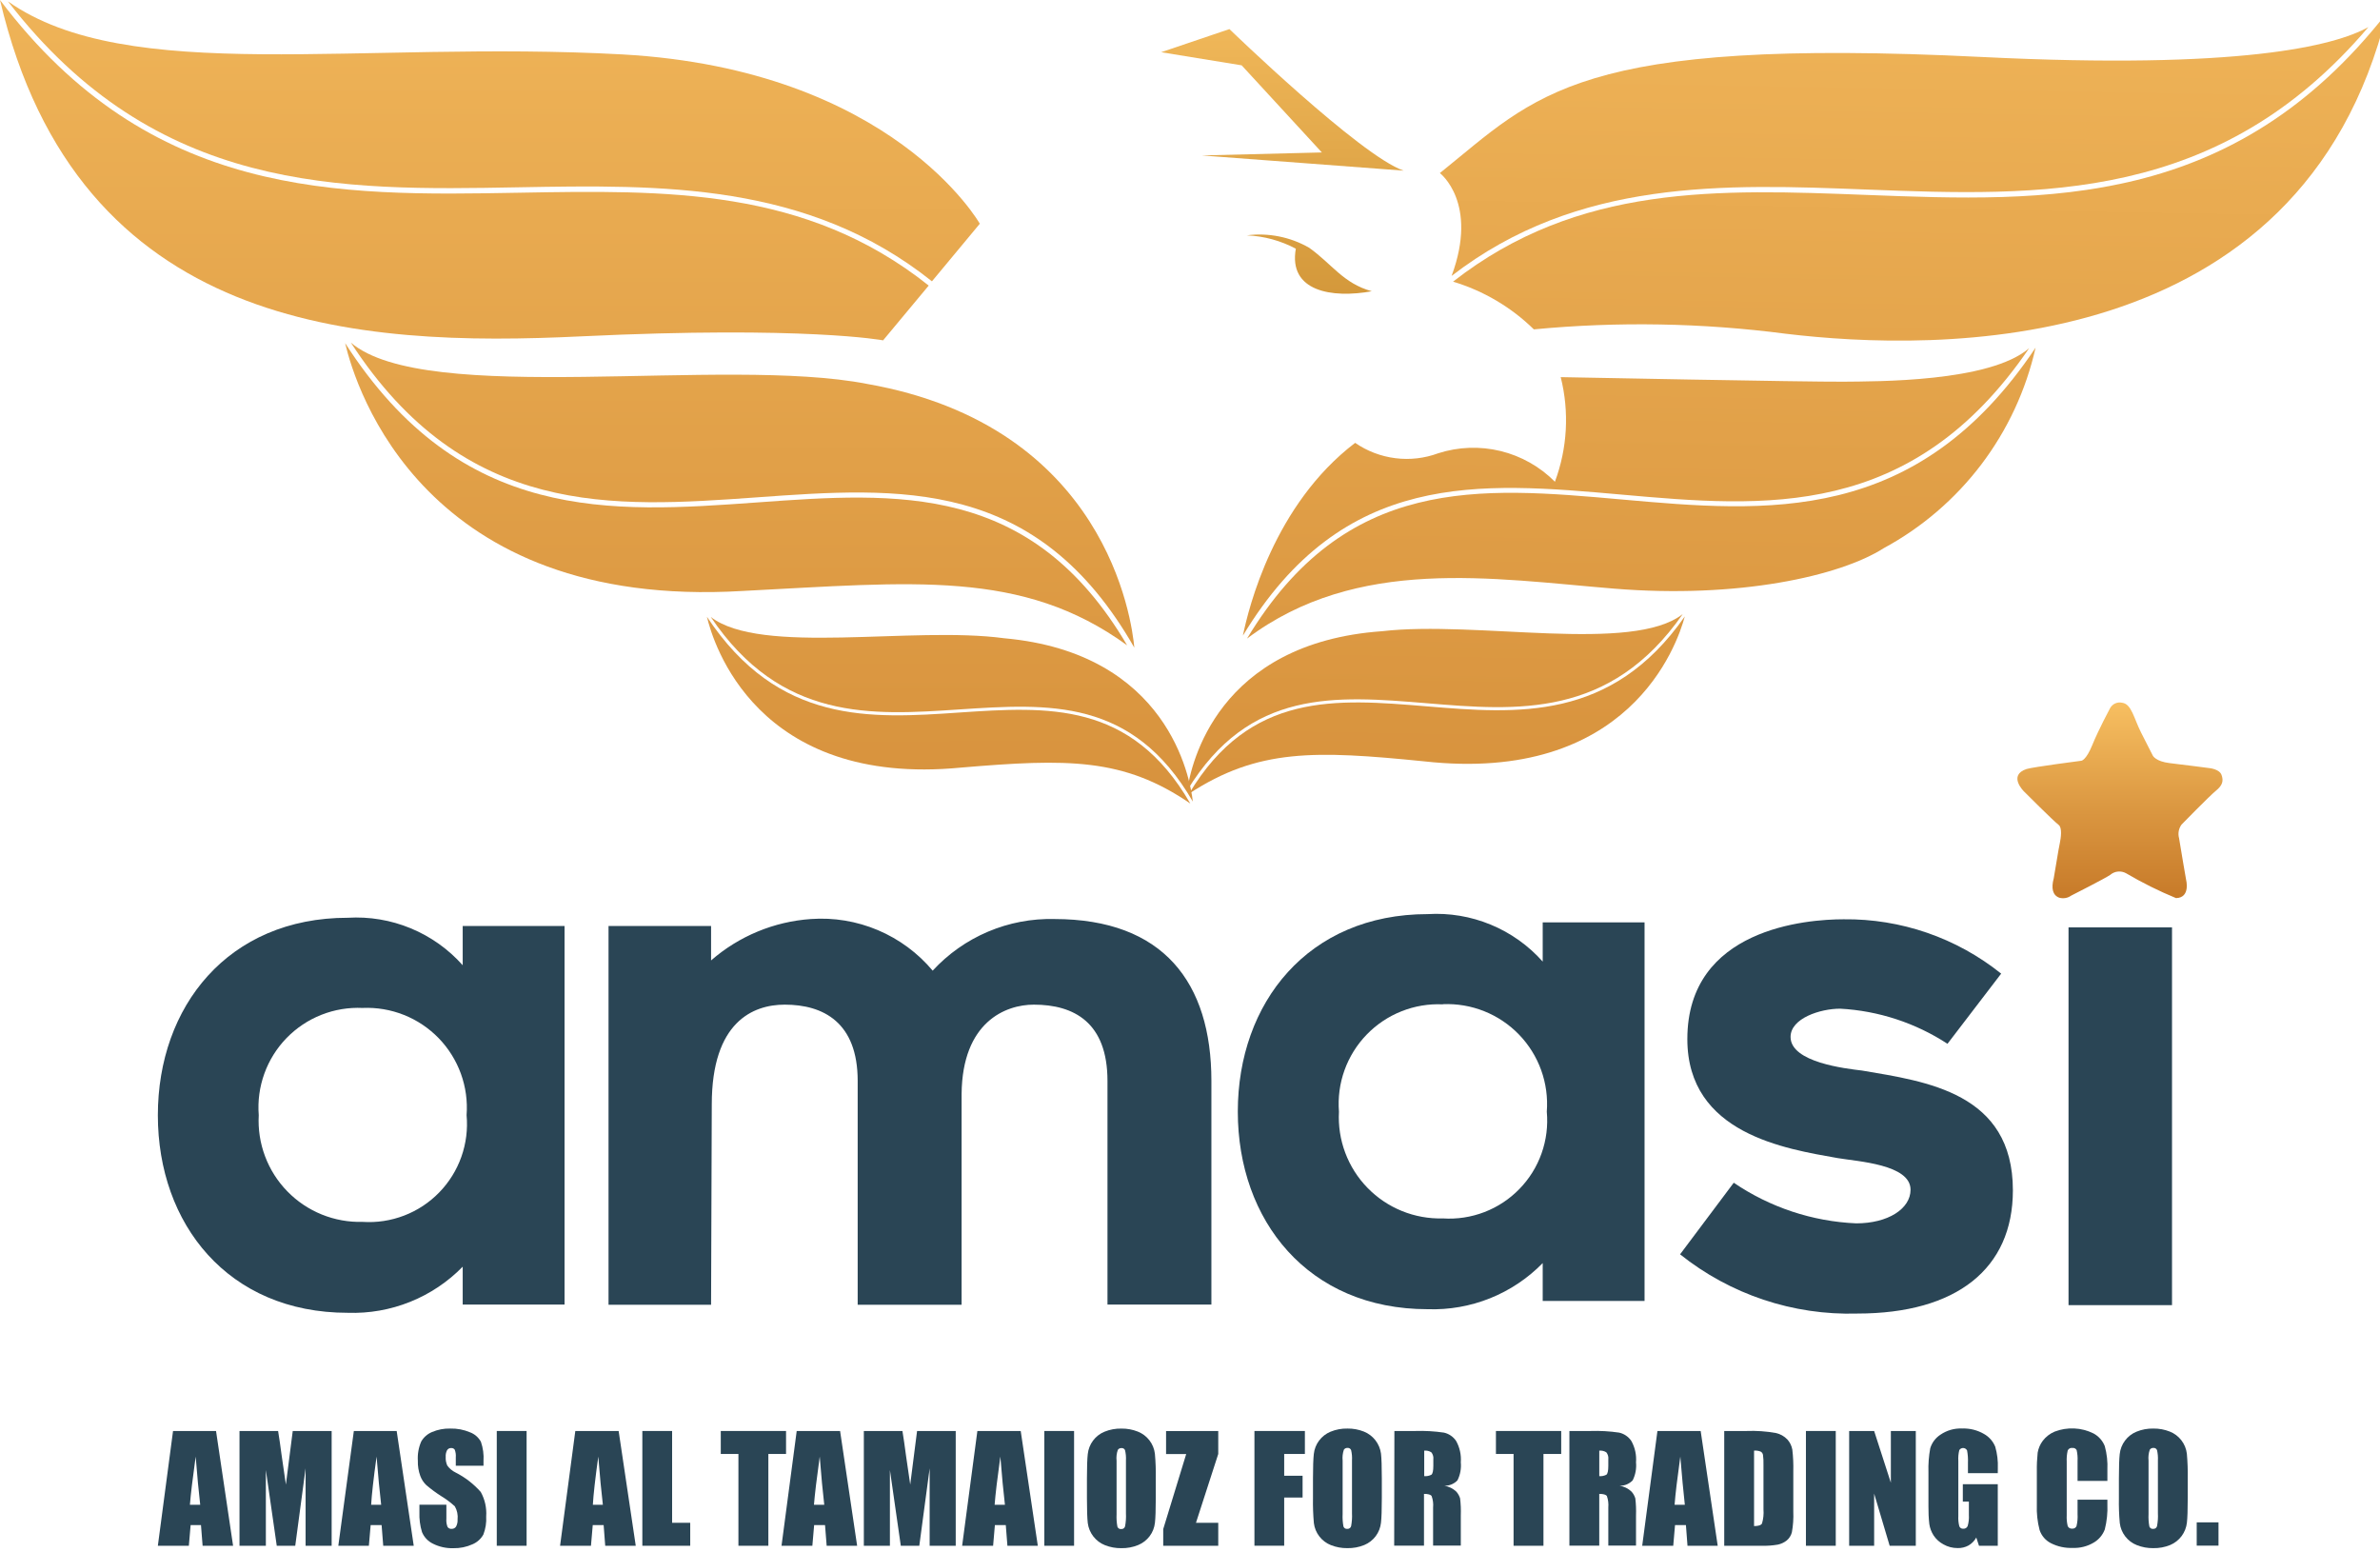 <svg width="92" height="60" viewBox="0 0 92 60" fill="none" xmlns="http://www.w3.org/2000/svg"><g id="Layer 2 1" clip-path="url(#clip0_119_4)"><g id="Layer 1"><path id="rotate" style=" transform-origin: center; transform-box: fill-box; animation: spinner 3s linear infinite;" d="M79.387 33.953L79.57 32.867C79.587 32.772 79.606 32.676 79.625 32.579C79.663 32.388 79.725 31.988 79.574 31.879C79.374 31.727 78.236 30.587 78.236 30.587C78.236 30.587 77.605 29.968 78.336 29.722C78.589 29.644 80.457 29.402 80.457 29.402C80.457 29.402 80.636 29.391 80.878 28.796C81.12 28.201 81.566 27.371 81.566 27.371C81.61 27.29 81.68 27.225 81.764 27.187C81.848 27.149 81.943 27.14 82.033 27.161C82.395 27.205 82.485 27.761 82.765 28.314L83.219 29.206C83.219 29.206 83.328 29.431 83.873 29.494C84.418 29.557 85.413 29.688 85.413 29.688C85.413 29.688 85.792 29.724 85.874 29.949C85.956 30.174 85.918 30.349 85.664 30.555C85.41 30.761 84.328 31.87 84.328 31.87C84.273 31.945 84.236 32.032 84.22 32.123C84.203 32.215 84.208 32.309 84.233 32.398C84.292 32.781 84.504 33.998 84.504 33.998C84.504 33.998 84.687 34.698 84.115 34.711C83.45 34.437 82.805 34.116 82.185 33.751C82.088 33.697 81.977 33.674 81.866 33.686C81.756 33.697 81.652 33.743 81.568 33.816C81.358 33.959 80.061 34.616 80.061 34.616C79.995 34.663 79.919 34.695 79.838 34.708C79.758 34.722 79.676 34.717 79.598 34.694C79.345 34.599 79.286 34.326 79.387 33.953Z" fill="url(#paint0_linear_119_4)"/><path id="Path 792" d="M17.886 48.957C17.31 49.546 16.618 50.009 15.853 50.316C15.088 50.623 14.268 50.767 13.444 50.739C8.815 50.739 6.102 47.307 6.102 43.105C6.102 38.903 8.814 35.471 13.444 35.471C14.275 35.421 15.107 35.56 15.876 35.878C16.645 36.196 17.333 36.684 17.886 37.306V35.789H21.823V50.421H17.886V48.957ZM14.021 38.957C13.476 38.931 12.931 39.021 12.423 39.222C11.915 39.423 11.456 39.729 11.076 40.121C10.695 40.513 10.403 40.982 10.218 41.496C10.033 42.009 9.959 42.557 10.002 43.101C9.972 43.641 10.055 44.182 10.245 44.688C10.435 45.195 10.728 45.657 11.106 46.044C11.483 46.432 11.937 46.737 12.439 46.94C12.94 47.143 13.478 47.24 14.019 47.225C14.565 47.261 15.112 47.177 15.623 46.981C16.134 46.785 16.596 46.48 16.977 46.088C17.359 45.696 17.652 45.226 17.834 44.711C18.017 44.195 18.086 43.646 18.036 43.101C18.077 42.557 18.002 42.011 17.816 41.498C17.63 40.986 17.338 40.518 16.959 40.127C16.579 39.735 16.121 39.428 15.615 39.227C15.108 39.025 14.565 38.933 14.02 38.956L14.021 38.957Z" fill="#2A4555"/><path id="Path 793" d="M46.827 41.775V50.421H42.81V41.775C42.81 39.513 41.51 38.829 39.963 38.829C38.873 38.829 37.196 39.494 37.171 42.286V50.427H33.154V41.775C33.154 39.513 31.824 38.829 30.334 38.829C29.109 38.829 27.514 39.494 27.514 42.686L27.487 50.427H23.523V35.788H27.487V37.12C28.564 36.181 29.919 35.619 31.344 35.52C32.231 35.456 33.12 35.604 33.939 35.951C34.757 36.298 35.482 36.834 36.053 37.515C36.65 36.867 37.379 36.353 38.191 36.009C39.003 35.665 39.879 35.498 40.76 35.52C44.965 35.523 46.827 37.97 46.827 41.775Z" fill="#2A4555"/><path id="Path 794" d="M59.634 48.818C59.058 49.407 58.365 49.87 57.6 50.177C56.834 50.484 56.014 50.628 55.19 50.6C50.561 50.6 47.848 47.168 47.848 42.964C47.848 38.76 50.562 35.33 55.19 35.33C56.021 35.279 56.853 35.418 57.623 35.736C58.393 36.054 59.081 36.543 59.634 37.165V35.65H63.571V50.28H59.634V48.818ZM55.775 38.818C55.229 38.792 54.684 38.883 54.177 39.085C53.669 39.286 53.21 39.593 52.83 39.986C52.45 40.378 52.158 40.847 51.973 41.361C51.788 41.875 51.715 42.422 51.758 42.967C51.728 43.507 51.811 44.048 52.001 44.554C52.191 45.061 52.484 45.523 52.862 45.91C53.239 46.298 53.693 46.603 54.195 46.806C54.696 47.009 55.234 47.106 55.775 47.091C56.321 47.127 56.868 47.043 57.379 46.847C57.89 46.651 58.352 46.346 58.733 45.954C59.115 45.562 59.408 45.093 59.59 44.577C59.773 44.061 59.842 43.512 59.792 42.967C59.834 42.422 59.76 41.875 59.575 41.361C59.39 40.847 59.098 40.379 58.718 39.986C58.338 39.593 57.88 39.285 57.373 39.083C56.865 38.88 56.321 38.788 55.775 38.811V38.818Z" fill="#2A4555"/><path id="Path 795" d="M64.944 48.479L67.019 45.712C68.42 46.665 70.06 47.209 71.753 47.282C72.978 47.282 73.853 46.722 73.853 45.982C73.853 44.999 71.806 44.892 71.033 44.759C69.033 44.403 65.225 43.827 65.225 40.159C65.225 35.875 69.854 35.53 71.264 35.53C73.476 35.504 75.629 36.246 77.356 37.63L75.281 40.342C74.041 39.533 72.61 39.065 71.132 38.985C70.36 38.985 69.215 39.357 69.215 40.077C69.215 41.062 71.344 41.3 71.982 41.377C74.457 41.798 77.809 42.229 77.809 46.006C77.809 49.038 75.627 50.768 71.797 50.768C69.314 50.842 66.885 50.031 64.944 48.479V48.479Z" fill="#2A4555"/><path id="Path 796" d="M79.96 35.843H83.96V50.443H79.96V35.843Z" fill="#2A4555"/><path id="Path 797" d="M44.885 2.018L47.524 1.124C47.524 1.124 52.587 6.024 54.257 6.595L46.457 6.008L51.097 5.892L47.997 2.525L44.885 2.018Z" fill="url(#paint1_linear_119_4)"/><g id="rotate_2" style=" transform-origin: center; transform-box: fill-box; animation: rotationR 2s linear infinite alternate;"><path id="Path 798" d="M35.9 11.037L34.137 13.154C34.137 13.154 31.138 12.587 22.464 13C13.835 13.416 3.009 12.817 0 0C5.822 7.7 13.046 7.575 20.049 7.449C25.758 7.348 31.142 7.249 35.9 11.037Z" fill="url(#paint2_linear_119_4)"/><path id="Path 799" d="M37.875 8.647L36.025 10.873C31.218 7.037 25.539 7.14 20.034 7.239C13.157 7.365 6.041 7.489 0.307 0.053C4.947 3.325 13.888 1.547 24.055 2.103C34.509 2.687 37.875 8.647 37.875 8.647Z" fill="url(#paint3_linear_119_4)"/><path id="Path 800" d="M43.57 24.941C39.511 21.995 35.294 22.506 28.695 22.841C16.395 23.571 13.749 15.001 13.341 13.261C17.825 20.239 23.631 19.822 29.249 19.42C34.72 19.024 39.873 18.656 43.57 24.941Z" fill="url(#paint4_linear_119_4)"/><path id="Path 801" d="M13.562 13.242C16.474 15.725 27.986 13.758 33.512 14.837C42.77 16.464 43.753 23.982 43.848 25.032C40.084 18.444 34.81 18.822 29.236 19.224C23.698 19.618 17.975 20.03 13.562 13.242Z" fill="url(#paint5_linear_119_4)"/><path id="Path 802" d="M46.012 31.056C43.428 29.284 41.259 29.32 37.149 29.667C29.227 30.435 27.56 24.827 27.327 23.838C30.09 28.009 33.652 27.775 37.095 27.538C40.501 27.311 43.721 27.094 46.012 31.056Z" fill="url(#paint6_linear_119_4)"/><path id="Path 803" d="M27.475 23.845C29.417 25.345 35.275 24.188 38.819 24.668C45.151 25.238 46.005 30.068 46.11 30.981C43.783 26.968 40.53 27.193 37.089 27.419C33.697 27.647 30.198 27.883 27.475 23.845Z" fill="url(#paint7_linear_119_4)"/></g><g id="rotate_1" style=" transform-origin: center; transform-box: fill-box; animation: rotation 2s linear infinite alternate;"><path id="Path 804" d="M65.128 23.823C64.824 24.946 62.958 30.309 55.035 29.424C50.834 29.004 48.634 28.929 45.964 30.674C48.324 26.733 51.637 27.008 55.142 27.299C58.648 27.589 62.291 27.89 65.128 23.823Z" fill="url(#paint8_linear_119_4)"/><path id="Path 805" d="M45.893 30.547C46.037 29.549 47.045 24.847 53.426 24.396C57.074 23.974 63.104 25.265 65.048 23.732C62.242 27.767 58.638 27.47 55.148 27.179C51.625 26.888 48.291 26.611 45.893 30.547Z" fill="url(#paint9_linear_119_4)"/><path id="Path 806" d="M48.045 24.566C48.264 23.495 49.245 19.506 52.384 17.116C52.847 17.436 53.381 17.639 53.94 17.709C54.498 17.78 55.066 17.714 55.594 17.519C56.374 17.268 57.209 17.238 58.005 17.432C58.801 17.626 59.529 18.037 60.106 18.619C60.589 17.325 60.667 15.915 60.33 14.576C60.33 14.576 69.917 14.764 71.26 14.752C72.506 14.738 76.912 14.777 78.438 13.457C73.902 20.112 68.212 19.607 62.693 19.117C57.175 18.628 51.927 18.15 48.045 24.566Z" fill="url(#paint10_linear_119_4)"/><path id="Path 807" d="M78.686 13.438C78.317 15.074 77.603 16.611 76.591 17.948C75.579 19.284 74.292 20.388 72.818 21.186C71.116 22.272 67.183 23.14 62.403 22.751C57.698 22.368 52.465 21.477 48.204 24.681C52.015 18.354 57.198 18.815 62.682 19.304C68.287 19.804 74.085 20.322 78.686 13.438Z" fill="url(#paint11_linear_119_4)"/><path id="Path 808" d="M72.154 7.534C66.421 7.312 61.008 7.104 56.168 10.886C57.343 11.239 58.415 11.871 59.292 12.73C62.536 12.421 65.805 12.478 69.036 12.9C74.759 13.585 88.957 13.959 92.268 0.491C86.325 8.085 79.123 7.801 72.154 7.534Z" fill="url(#paint12_linear_119_4)"/><path id="Path 809" d="M72.162 7.326C78.858 7.583 85.778 7.849 91.551 1.047C90.227 1.782 86.577 2.694 76.623 2.203C60.878 1.423 59.415 3.675 55.659 6.689C55.659 6.689 57.163 7.831 56.112 10.664C60.991 6.895 66.672 7.112 72.162 7.326Z" fill="url(#paint13_linear_119_4)"/></g><path id="Path 810" fill-rule="evenodd" clip-rule="evenodd" d="M53.037 11.255C51.471 11.543 49.797 11.255 50.091 9.612C49.506 9.301 48.859 9.124 48.197 9.096C49.03 8.989 49.875 9.156 50.604 9.574C51.492 10.205 51.921 10.952 53.028 11.257" fill="url(#paint14_linear_119_4)"/><path id="Path 811" d="M8.351 55.307L9.01 59.743H7.832L7.769 58.943H7.369L7.3 59.743H6.102L6.689 55.307H8.351ZM7.739 58.158C7.68 57.658 7.623 57.036 7.564 56.296C7.446 57.146 7.372 57.767 7.341 58.158H7.739Z" fill="#2A4555"/><path id="Path 812" d="M12.82 55.307V59.743H11.813V56.749L11.413 59.743H10.698L10.277 56.816V59.743H9.258V55.307H10.75C10.794 55.574 10.84 55.888 10.887 56.25L11.051 57.378L11.316 55.307H12.82Z" fill="#2A4555"/><path id="Path 813" d="M15.334 55.307L15.993 59.743H14.814L14.751 58.943H14.328L14.259 59.743H13.078L13.678 55.307H15.334ZM14.734 58.158C14.675 57.657 14.616 57.037 14.557 56.296C14.439 57.146 14.369 57.767 14.347 58.158H14.734Z" fill="#2A4555"/><path id="Path 814" d="M18.69 56.65H17.619V56.322C17.628 56.222 17.613 56.121 17.577 56.027C17.561 56.006 17.54 55.989 17.516 55.979C17.492 55.968 17.466 55.964 17.44 55.966C17.409 55.965 17.377 55.971 17.349 55.986C17.322 56.001 17.298 56.023 17.282 56.05C17.241 56.129 17.223 56.218 17.229 56.307C17.222 56.422 17.243 56.537 17.29 56.642C17.373 56.758 17.485 56.852 17.614 56.913C17.982 57.1 18.311 57.355 18.584 57.664C18.744 57.952 18.817 58.28 18.794 58.609C18.808 58.847 18.771 59.086 18.685 59.309C18.591 59.478 18.442 59.611 18.264 59.686C18.032 59.791 17.778 59.843 17.523 59.837C17.25 59.845 16.978 59.785 16.734 59.662C16.544 59.57 16.394 59.411 16.313 59.216C16.236 58.967 16.203 58.706 16.213 58.446V58.156H17.255V58.695C17.245 58.804 17.261 58.915 17.301 59.017C17.319 59.042 17.343 59.062 17.371 59.075C17.399 59.087 17.43 59.092 17.461 59.089C17.495 59.09 17.528 59.083 17.558 59.067C17.588 59.051 17.613 59.028 17.631 58.999C17.674 58.916 17.694 58.823 17.688 58.73C17.708 58.552 17.67 58.372 17.581 58.217C17.415 58.067 17.235 57.933 17.044 57.817C16.845 57.69 16.655 57.549 16.476 57.396C16.373 57.297 16.294 57.175 16.245 57.04C16.178 56.854 16.146 56.657 16.152 56.459C16.136 56.204 16.18 55.949 16.282 55.714C16.378 55.548 16.526 55.419 16.703 55.346C16.924 55.252 17.163 55.207 17.403 55.213C17.666 55.206 17.927 55.255 18.169 55.358C18.349 55.425 18.498 55.555 18.59 55.724C18.673 55.965 18.707 56.219 18.69 56.473V56.65Z" fill="#2A4555"/><path id="Path 815" d="M20.356 55.307V59.743H19.203V55.307H20.356Z" fill="#2A4555"/><path id="Path 816" d="M23.914 55.307L24.575 59.743H23.395L23.334 58.943H22.913L22.844 59.743H21.65L22.239 55.307H23.914ZM23.304 58.158C23.245 57.657 23.186 57.037 23.127 56.296C23.009 57.146 22.939 57.767 22.917 58.158H23.304Z" fill="#2A4555"/><path id="Path 817" d="M25.981 55.307V58.855H26.681V59.743H24.83V55.307H25.981Z" fill="#2A4555"/><path id="Path 818" d="M30.385 55.307V56.195H29.701V59.743H28.544V56.195H27.862V55.307H30.385Z" fill="#2A4555"/><path id="Path 819" d="M32.474 55.307L33.133 59.743H31.955L31.892 58.943H31.471L31.402 59.743H30.21L30.797 55.307H32.474ZM31.862 58.158C31.803 57.657 31.745 57.037 31.687 56.296C31.569 57.146 31.495 57.767 31.464 58.158H31.862Z" fill="#2A4555"/><path id="Path 820" d="M36.944 55.307V59.743H35.936V56.749L35.536 59.743H34.821L34.4 56.816V59.743H33.392V55.307H34.884C34.928 55.574 34.974 55.888 35.021 56.25L35.185 57.378L35.45 55.307H36.944Z" fill="#2A4555"/><path id="Path 821" d="M39.456 55.307L40.117 59.743H38.942L38.879 58.943H38.458L38.389 59.743H37.192L37.781 55.307H39.456ZM38.846 58.158C38.787 57.657 38.728 57.037 38.669 56.296C38.551 57.146 38.477 57.767 38.448 58.158H38.846Z" fill="#2A4555"/><path id="Path 822" d="M41.519 55.307V59.743H40.369V55.307H41.519Z" fill="#2A4555"/><path id="Path 823" d="M44.677 57.904C44.677 58.35 44.666 58.666 44.645 58.851C44.625 59.04 44.555 59.22 44.441 59.371C44.327 59.523 44.175 59.642 43.999 59.714C43.791 59.8 43.567 59.841 43.342 59.836C43.126 59.839 42.912 59.799 42.711 59.72C42.534 59.649 42.38 59.533 42.263 59.382C42.147 59.232 42.072 59.053 42.048 58.864C42.027 58.68 42.016 58.36 42.016 57.904V57.146C42.016 56.7 42.027 56.384 42.048 56.199C42.068 56.011 42.138 55.831 42.251 55.679C42.365 55.527 42.517 55.408 42.692 55.336C42.901 55.25 43.125 55.209 43.351 55.214C43.567 55.211 43.781 55.251 43.982 55.33C44.159 55.4 44.315 55.516 44.431 55.667C44.547 55.817 44.621 55.997 44.643 56.186C44.672 56.505 44.683 56.826 44.677 57.146V57.904ZM43.524 56.448C43.532 56.314 43.52 56.179 43.488 56.048C43.477 56.021 43.457 55.998 43.431 55.984C43.406 55.97 43.376 55.964 43.347 55.968C43.32 55.967 43.293 55.972 43.269 55.984C43.245 55.997 43.225 56.015 43.21 56.037C43.163 56.172 43.146 56.316 43.162 56.458V58.529C43.154 58.689 43.165 58.849 43.194 59.007C43.205 59.036 43.225 59.061 43.252 59.078C43.279 59.094 43.31 59.101 43.341 59.097C43.374 59.1 43.407 59.091 43.435 59.072C43.462 59.053 43.482 59.024 43.49 58.992C43.521 58.827 43.533 58.659 43.524 58.492V56.448Z" fill="#2A4555"/><path id="Path 824" d="M47.092 55.307V56.195L46.231 58.855H47.092V59.743H44.965V59.099L45.853 56.199H45.075V55.311L47.092 55.307Z" fill="#2A4555"/><path id="Path 825" d="M48.491 55.307H50.441V56.195H49.641V57.037H50.352V57.879H49.641V59.741H48.491V55.307Z" fill="#2A4555"/><path id="Path 826" d="M53.415 57.903C53.415 58.349 53.404 58.665 53.383 58.85C53.363 59.038 53.293 59.218 53.18 59.37C53.066 59.522 52.914 59.641 52.739 59.713C52.53 59.799 52.306 59.84 52.08 59.835C51.864 59.838 51.65 59.798 51.449 59.719C51.272 59.65 51.117 59.533 51 59.382C50.884 59.232 50.81 59.052 50.788 58.863C50.76 58.544 50.748 58.223 50.754 57.903V57.145C50.754 56.699 50.765 56.383 50.786 56.198C50.806 56.009 50.876 55.829 50.99 55.678C51.104 55.526 51.257 55.407 51.432 55.335C51.64 55.249 51.864 55.208 52.089 55.213C52.305 55.21 52.519 55.25 52.72 55.329C52.896 55.399 53.05 55.515 53.167 55.665C53.283 55.815 53.358 55.993 53.383 56.181C53.404 56.365 53.415 56.685 53.415 57.14V57.903ZM52.262 56.447C52.27 56.313 52.259 56.178 52.228 56.047C52.217 56.019 52.198 55.995 52.172 55.98C52.147 55.964 52.117 55.958 52.087 55.961C52.06 55.96 52.033 55.965 52.008 55.977C51.984 55.989 51.963 56.008 51.948 56.03C51.902 56.165 51.886 56.309 51.9 56.451V58.522C51.892 58.682 51.903 58.843 51.932 59C51.943 59.029 51.963 59.054 51.99 59.071C52.017 59.087 52.048 59.094 52.079 59.09C52.112 59.093 52.145 59.084 52.173 59.065C52.2 59.046 52.22 59.017 52.228 58.985C52.259 58.82 52.271 58.652 52.262 58.485V56.447Z" fill="#2A4555"/><path id="Path 827" d="M53.901 55.307H54.709C55.079 55.295 55.45 55.316 55.816 55.37C56.009 55.413 56.177 55.528 56.287 55.692C56.427 55.944 56.49 56.232 56.468 56.519C56.491 56.758 56.447 56.998 56.34 57.213C56.275 57.282 56.196 57.336 56.109 57.372C56.022 57.408 55.928 57.426 55.833 57.423C56.006 57.451 56.167 57.53 56.294 57.65C56.361 57.725 56.411 57.815 56.441 57.911C56.467 58.129 56.476 58.348 56.468 58.567V59.737H55.397V58.264C55.411 58.114 55.392 57.963 55.34 57.822C55.304 57.765 55.205 57.738 55.045 57.738V59.738H53.893L53.901 55.307ZM55.054 56.067V57.052C55.148 57.06 55.243 57.042 55.328 56.999C55.381 56.963 55.406 56.847 55.406 56.652V56.408C55.412 56.359 55.409 56.31 55.396 56.262C55.383 56.215 55.361 56.171 55.33 56.132C55.249 56.079 55.151 56.056 55.055 56.067H55.054Z" fill="#2A4555"/><path id="Path 828" d="M60.349 55.307V56.195H59.663V59.743H58.508V56.195H57.826V55.307H60.349Z" fill="#2A4555"/><path id="Path 829" d="M60.666 55.307H61.482C61.852 55.295 62.223 55.316 62.589 55.37C62.782 55.413 62.95 55.528 63.06 55.692C63.201 55.944 63.264 56.231 63.241 56.519C63.264 56.758 63.22 56.998 63.113 57.213C63.048 57.282 62.969 57.336 62.882 57.372C62.795 57.408 62.7 57.426 62.606 57.423C62.779 57.45 62.94 57.529 63.067 57.65C63.135 57.725 63.185 57.814 63.214 57.911C63.24 58.129 63.249 58.348 63.241 58.567V59.737H62.17V58.264C62.183 58.114 62.165 57.964 62.115 57.822C62.077 57.765 61.978 57.738 61.82 57.738V59.738H60.666V55.307ZM61.821 56.067V57.052C61.914 57.06 62.008 57.041 62.092 56.999C62.145 56.963 62.17 56.847 62.17 56.652V56.408C62.176 56.359 62.173 56.31 62.16 56.262C62.147 56.215 62.124 56.171 62.094 56.132C62.013 56.08 61.917 56.057 61.821 56.067V56.067Z" fill="#2A4555"/><path id="Path 830" d="M65.74 55.307L66.399 59.743H65.231L65.17 58.943H64.749L64.68 59.743H63.48L64.069 55.307H65.74ZM65.128 58.158C65.072 57.657 65.014 57.037 64.953 56.296C64.835 57.146 64.761 57.767 64.732 58.158H65.128Z" fill="#2A4555"/><path id="Path 831" d="M66.651 55.307H67.514C67.892 55.292 68.271 55.318 68.644 55.385C68.815 55.421 68.971 55.508 69.092 55.635C69.191 55.745 69.257 55.88 69.283 56.026C69.316 56.305 69.328 56.587 69.321 56.868V58.423C69.332 58.691 69.314 58.959 69.266 59.223C69.234 59.347 69.164 59.457 69.066 59.539C68.965 59.618 68.847 59.673 68.721 59.699C68.516 59.734 68.308 59.749 68.1 59.743H66.651V55.307ZM67.804 56.067V58.982C67.97 58.982 68.073 58.95 68.111 58.882C68.163 58.705 68.183 58.521 68.168 58.337V56.614C68.172 56.485 68.166 56.357 68.149 56.229C68.144 56.203 68.134 56.179 68.12 56.158C68.105 56.136 68.085 56.118 68.063 56.105C67.98 56.071 67.89 56.058 67.801 56.066L67.804 56.067Z" fill="#2A4555"/><path id="Path 832" d="M70.962 55.307V59.743H69.809V55.307H70.962Z" fill="#2A4555"/><path id="Path 833" d="M74.056 55.307V59.743H73.046L72.446 57.727V59.743H71.48V55.307H72.446L73.092 57.307V55.307H74.056Z" fill="#2A4555"/><path id="Path 834" d="M77.225 56.936H76.072V56.536C76.079 56.376 76.068 56.215 76.038 56.058C76.024 56.031 76.003 56.008 75.978 55.992C75.952 55.975 75.922 55.966 75.892 55.965C75.861 55.963 75.831 55.97 75.804 55.984C75.777 55.998 75.754 56.019 75.738 56.045C75.703 56.182 75.691 56.325 75.7 56.466V58.595C75.692 58.727 75.705 58.86 75.738 58.989C75.75 59.02 75.771 59.045 75.799 59.063C75.827 59.08 75.859 59.087 75.892 59.084C75.928 59.087 75.964 59.078 75.995 59.059C76.025 59.039 76.049 59.011 76.062 58.977C76.101 58.84 76.117 58.698 76.108 58.556V58.036H75.874V57.363H77.225V59.743H76.499L76.394 59.425C76.323 59.553 76.22 59.659 76.094 59.732C75.965 59.802 75.82 59.837 75.673 59.832C75.482 59.833 75.294 59.785 75.128 59.691C74.972 59.609 74.84 59.489 74.743 59.342C74.658 59.21 74.602 59.061 74.579 58.906C74.553 58.678 74.542 58.448 74.545 58.218V56.901C74.535 56.591 74.558 56.282 74.614 55.977C74.678 55.761 74.818 55.574 75.007 55.451C75.254 55.282 75.55 55.197 75.849 55.211C76.144 55.2 76.436 55.273 76.691 55.421C76.888 55.531 77.042 55.705 77.127 55.915C77.205 56.185 77.238 56.465 77.227 56.746L77.225 56.936Z" fill="#2A4555"/><path id="Path 835" d="M81.462 57.235H80.309V56.465C80.317 56.324 80.305 56.182 80.273 56.044C80.257 56.015 80.233 55.992 80.204 55.978C80.174 55.963 80.141 55.958 80.109 55.962C80.072 55.956 80.034 55.963 80.001 55.981C79.969 55.999 79.943 56.028 79.928 56.062C79.895 56.206 79.882 56.353 79.89 56.5V58.56C79.882 58.701 79.895 58.843 79.928 58.981C79.942 59.014 79.967 59.042 79.998 59.06C80.029 59.078 80.065 59.085 80.101 59.081C80.136 59.085 80.171 59.077 80.202 59.059C80.232 59.041 80.256 59.014 80.269 58.981C80.305 58.829 80.319 58.672 80.309 58.516V57.962H81.462V58.135C81.476 58.464 81.442 58.792 81.362 59.111C81.283 59.322 81.135 59.501 80.941 59.616C80.694 59.765 80.408 59.838 80.12 59.826C79.828 59.838 79.538 59.775 79.278 59.643C79.072 59.538 78.915 59.356 78.842 59.136C78.758 58.817 78.722 58.487 78.735 58.158V56.862C78.731 56.623 78.742 56.383 78.767 56.145C78.795 55.977 78.864 55.818 78.967 55.682C79.085 55.529 79.241 55.408 79.419 55.333C79.661 55.239 79.92 55.197 80.18 55.209C80.439 55.22 80.693 55.286 80.926 55.402C81.125 55.509 81.28 55.684 81.362 55.894C81.443 56.192 81.477 56.501 81.462 56.809V57.235Z" fill="#2A4555"/><path id="Path 836" d="M84.568 57.903C84.568 58.349 84.557 58.665 84.536 58.85C84.515 59.038 84.444 59.217 84.331 59.369C84.218 59.521 84.066 59.639 83.892 59.713C83.683 59.799 83.459 59.84 83.233 59.835C83.017 59.838 82.803 59.798 82.602 59.719C82.425 59.65 82.269 59.533 82.153 59.382C82.037 59.232 81.963 59.052 81.941 58.863C81.912 58.544 81.901 58.223 81.907 57.903V57.145C81.907 56.699 81.918 56.383 81.939 56.198C81.959 56.009 82.029 55.829 82.143 55.678C82.257 55.526 82.409 55.407 82.585 55.335C82.793 55.249 83.017 55.208 83.242 55.213C83.458 55.21 83.672 55.25 83.873 55.329C84.05 55.398 84.206 55.515 84.322 55.666C84.438 55.816 84.512 55.996 84.534 56.185C84.562 56.504 84.574 56.825 84.568 57.145V57.903ZM83.415 56.447C83.422 56.313 83.411 56.178 83.381 56.047C83.37 56.019 83.35 55.996 83.325 55.98C83.299 55.965 83.27 55.958 83.24 55.961C83.213 55.96 83.186 55.965 83.161 55.977C83.137 55.989 83.116 56.008 83.101 56.03C83.055 56.165 83.038 56.309 83.053 56.451V58.522C83.045 58.682 83.056 58.843 83.085 59C83.096 59.029 83.116 59.054 83.143 59.071C83.169 59.087 83.201 59.094 83.232 59.09C83.265 59.093 83.298 59.084 83.326 59.065C83.353 59.046 83.373 59.017 83.381 58.985C83.412 58.82 83.424 58.652 83.415 58.485V56.447Z" fill="#2A4555"/><path id="Path 837" d="M85.757 58.838V59.738H84.915V58.838H85.757Z" fill="#2A4555"/></g></g><defs><linearGradient id="paint0_linear_119_4" x1="81.948" y1="27.157" x2="81.948" y2="34.723" gradientUnits="userSpaceOnUse"><stop stop-color="#F7BF61"/><stop offset="0.56" stop-color="#DA9640"/><stop offset="1" stop-color="#C77A29"/></linearGradient><linearGradient id="paint1_linear_119_4" x1="49.571" y1="-1.491" x2="49.571" y2="16.12" gradientUnits="userSpaceOnUse"><stop stop-color="#F7BF61"/><stop offset="0.44" stop-color="#E1A749"/><stop offset="1" stop-color="#C88B2E"/></linearGradient><linearGradient id="paint2_linear_119_4" x1="17.914" y1="-10.865" x2="17.938" y2="56.931" gradientUnits="userSpaceOnUse"><stop stop-color="#F7BF61"/><stop offset="0.56" stop-color="#DA9640"/><stop offset="1" stop-color="#C77A29"/></linearGradient><linearGradient id="paint3_linear_119_4" x1="19.053" y1="-10.864" x2="19.069" y2="56.923" gradientUnits="userSpaceOnUse"><stop stop-color="#F7BF61"/><stop offset="0.56" stop-color="#DA9640"/><stop offset="1" stop-color="#C77A29"/></linearGradient><linearGradient id="paint4_linear_119_4" x1="28.365" y1="-10.882" x2="28.392" y2="56.886" gradientUnits="userSpaceOnUse"><stop stop-color="#F7BF61"/><stop offset="0.56" stop-color="#DA9640"/><stop offset="1" stop-color="#C77A29"/></linearGradient><linearGradient id="paint5_linear_119_4" x1="28.614" y1="-10.892" x2="28.642" y2="56.9" gradientUnits="userSpaceOnUse"><stop stop-color="#F7BF61"/><stop offset="0.56" stop-color="#DA9640"/><stop offset="1" stop-color="#C77A29"/></linearGradient><linearGradient id="paint6_linear_119_4" x1="36.576" y1="-10.917" x2="36.601" y2="56.882" gradientUnits="userSpaceOnUse"><stop stop-color="#F7BF61"/><stop offset="0.56" stop-color="#DA9640"/><stop offset="1" stop-color="#C77A29"/></linearGradient><linearGradient id="paint7_linear_119_4" x1="36.699" y1="-10.915" x2="36.724" y2="56.885" gradientUnits="userSpaceOnUse"><stop stop-color="#F7BF61"/><stop offset="0.56" stop-color="#DA9640"/><stop offset="1" stop-color="#C77A29"/></linearGradient><linearGradient id="paint8_linear_119_4" x1="56.122" y1="-11.196" x2="54.963" y2="56.59" gradientUnits="userSpaceOnUse"><stop stop-color="#F7BF61"/><stop offset="0.56" stop-color="#DA9640"/><stop offset="1" stop-color="#C77A29"/></linearGradient><linearGradient id="paint9_linear_119_4" x1="56.045" y1="-11.191" x2="54.886" y2="56.59" gradientUnits="userSpaceOnUse"><stop stop-color="#F7BF61"/><stop offset="0.56" stop-color="#DA9640"/><stop offset="1" stop-color="#C77A29"/></linearGradient><linearGradient id="paint10_linear_119_4" x1="63.676" y1="-11.081" x2="62.52" y2="56.7" gradientUnits="userSpaceOnUse"><stop stop-color="#F7BF61"/><stop offset="0.56" stop-color="#DA9640"/><stop offset="1" stop-color="#C77A29"/></linearGradient><linearGradient id="paint11_linear_119_4" x1="63.88" y1="-11.076" x2="62.724" y2="56.703" gradientUnits="userSpaceOnUse"><stop stop-color="#F7BF61"/><stop offset="0.56" stop-color="#DA9640"/><stop offset="1" stop-color="#C77A29"/></linearGradient><linearGradient id="paint12_linear_119_4" x1="74.472" y1="-10.915" x2="73.312" y2="56.864" gradientUnits="userSpaceOnUse"><stop stop-color="#F7BF61"/><stop offset="0.56" stop-color="#DA9640"/><stop offset="1" stop-color="#C77A29"/></linearGradient><linearGradient id="paint13_linear_119_4" x1="73.828" y1="-10.931" x2="72.659" y2="56.849" gradientUnits="userSpaceOnUse"><stop stop-color="#F7BF61"/><stop offset="0.56" stop-color="#DA9640"/><stop offset="1" stop-color="#C77A29"/></linearGradient><linearGradient id="paint14_linear_119_4" x1="50.622" y1="-1.675" x2="50.622" y2="16.185" gradientUnits="userSpaceOnUse"><stop stop-color="#F7BF61"/><stop offset="0.44" stop-color="#E1A749"/><stop offset="1" stop-color="#C88B2E"/></linearGradient><clipPath id="clip0_119_4"><rect width="92" height="59.836" fill="#2A4555"/></clipPath></defs><style> @keyframes spinner { 0% { transform: rotate(0deg); } 100% { transform: rotate(360deg); } } @keyframes rotation { 0% { transform: rotate(0deg) translateX(0) scale(1);; } 50% { transform: rotate(5deg) translateX(-.5px) scale(.92); } 100% { transform: rotate(0deg) translateX(0px) scale(1);; } } @keyframes rotationR { 0% { transform: rotate(0deg) translateX(0) scale(1); } 50% { transform: rotate(-5deg) translateX(.5px) scale(.92); } 100% { transform: rotate(0deg) translateX(0px) scale(1); } }</style></svg>